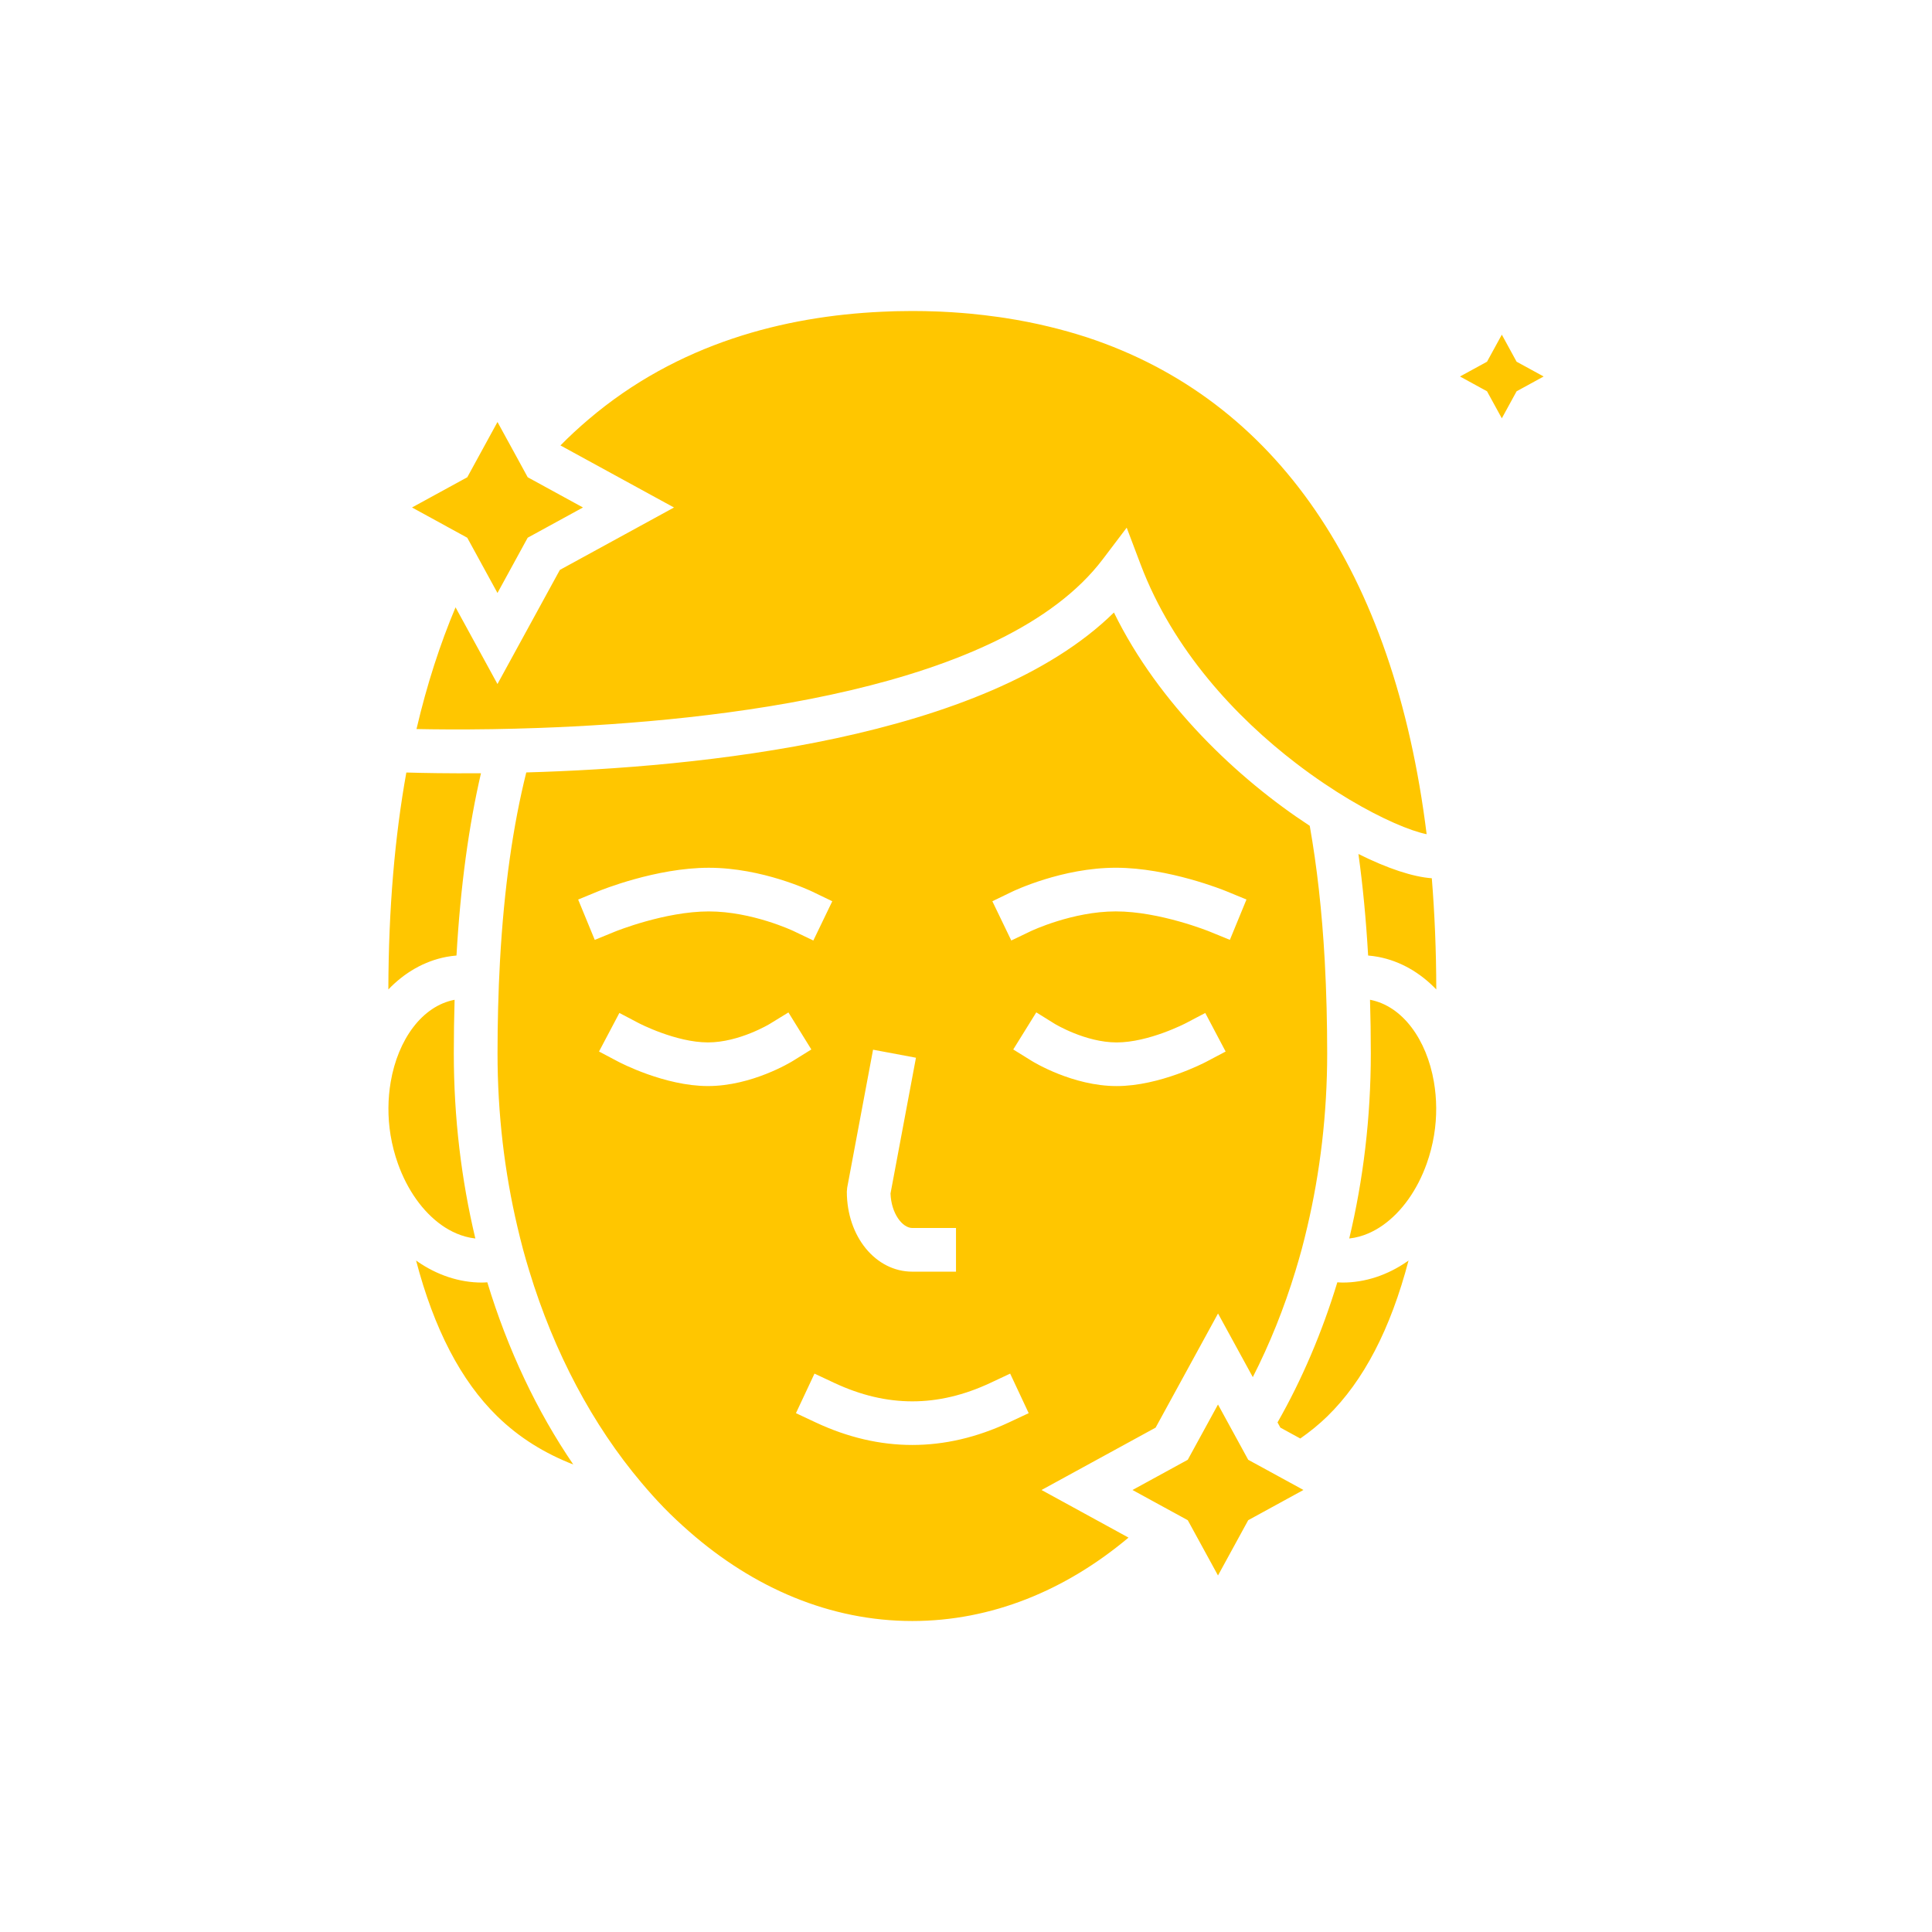 <?xml version="1.0" encoding="UTF-8"?> <svg xmlns="http://www.w3.org/2000/svg" fill="#ffc600" viewBox="0 0 100 100" width="50px" height="50px"><path d="M20.596,60.229c-0.167-0.47-0.297-0.964-0.381-1.476c-0.156-0.951-0.14-1.888,0.008-2.755 c0.375-2.191,1.626-3.93,3.307-4.249c-0.026,0.897-0.041,1.819-0.041,2.772c0,3.34,0.393,6.559,1.115,9.583 c-0.708-0.077-1.306-0.383-1.725-0.677C21.883,62.729,21.079,61.585,20.596,60.229z M24.945,66.385c-1.157,0-2.321-0.38-3.361-1.106 c-0.017-0.012-0.032-0.027-0.049-0.039c0.933,3.555,2.325,6.227,4.191,8.055c1.162,1.138,2.489,1.938,3.948,2.508 c-1.875-2.746-3.389-5.936-4.451-9.431C25.13,66.377,25.038,66.385,24.945,66.385z M57.924,79.319l0.488,0.267 c-3.261,2.736-7.093,4.317-11.19,4.317c-4.251,0-8.215-1.707-11.553-4.635c-0.45-0.395-0.892-0.806-1.317-1.244 c-0.399-0.41-0.784-0.844-1.16-1.29c-2.507-2.969-4.509-6.713-5.801-10.963c-0.112-0.366-0.219-0.735-0.32-1.108 c-0.103-0.382-0.197-0.77-0.289-1.159c-0.667-2.833-1.03-5.85-1.03-8.983c0-0.808,0.01-1.593,0.03-2.357 c0.01-0.416,0.023-0.826,0.04-1.23c0.016-0.404,0.035-0.802,0.057-1.193c0.211-3.809,0.68-7.032,1.361-9.76 c8.908-0.253,23.745-1.707,30.417-8.278c2.307,4.722,6.417,8.613,10.135,11.041c0.369,2.08,0.634,4.401,0.777,6.996 c0.021,0.392,0.04,0.79,0.056,1.194c0.017,0.404,0.03,0.814,0.04,1.23c0.019,0.764,0.03,1.549,0.03,2.357 c0,3.132-0.364,6.15-1.03,8.983c-0.091,0.389-0.186,0.777-0.289,1.159c-0.101,0.373-0.209,0.742-0.32,1.108 c-0.593,1.952-1.338,3.795-2.211,5.508l-1.8-3.293l-3.23,5.907l-5.894,3.223l-0.012,0.006l2.057,1.125L57.924,79.319z M51.364,46.648l0.98,2.032l1.018-0.487c0.021-0.01,2.153-1.019,4.392-1.019c2.281,0,4.834,1.035,4.859,1.046l1.045,0.427 l0.859-2.088l-1.044-0.43c-0.12-0.049-2.984-1.215-5.718-1.215c-2.769,0-5.269,1.192-5.374,1.243L51.364,46.648z M43.832,61.678 c0,2.323,1.489,4.143,3.39,4.143h2.26v-2.26h-2.26c-0.518,0-1.094-0.757-1.129-1.786l1.317-7.027l-2.221-0.416l-1.338,7.138 L43.832,61.678z M30.784,48.648l1.045-0.427c0.025-0.011,2.579-1.046,4.859-1.046c2.24,0,4.371,1.008,4.392,1.019l1.018,0.487 l0.98-2.032l-1.016-0.491c-0.106-0.051-2.604-1.243-5.374-1.243c-2.735,0-5.598,1.166-5.718,1.215l-1.045,0.43L30.784,48.648z M41.037,54.915l0.958-0.595l-1.186-1.916l-0.961,0.589c-0.015,0.01-1.587,0.962-3.204,0.962c-1.664,0-3.567-0.989-3.586-1 l-0.999-0.525l-1.054,1.996l0.997,0.527c0.097,0.051,2.41,1.261,4.642,1.261C38.917,56.215,40.951,54.968,41.037,54.915z M53.245,73.145l-0.959-2.047l-1.023,0.48c-2.719,1.274-5.362,1.274-8.082,0l-1.023-0.48l-0.96,2.047l1.023,0.48 c1.659,0.778,3.33,1.166,5,1.166c1.67,0,3.341-0.389,5-1.166L53.245,73.145z M53.406,54.915c0.086,0.053,2.12,1.3,4.393,1.3 c2.233,0,4.545-1.21,4.642-1.261l0.997-0.527l-1.054-1.996l-0.999,0.525c-0.019,0.011-1.922,1-3.586,1 c-1.617,0-3.188-0.952-3.202-0.96l-0.959-0.596l-1.192,1.92L53.406,54.915z M78.499,18.722l-0.765-1.4l-0.766,1.4l-1.399,0.765 l1.399,0.766l0.766,1.399l0.765-1.399l1.4-0.766L78.499,18.722z M23.628,49.458c0.206-3.604,0.64-6.727,1.267-9.435 c-1.691,0.013-3.029-0.013-3.863-0.038c-0.591,3.285-0.921,7.009-0.931,11.229c0.83-0.865,1.851-1.468,3.01-1.687 C23.282,49.495,23.456,49.473,23.628,49.458z M66.187,76.421l-1.252-0.684l-0.091-0.049l-0.237-0.13l-0.455-0.833l-0.618-1.13 l-0.491-0.898l-1.565,2.861l-2.652,1.45l-0.208,0.114l1.533,0.839l0.087,0.047l0.934,0.51l0.307,0.168l0.146,0.267l0.24,0.439 l1.178,2.154l1.564-2.861l2.86-1.565l-0.09-0.049L66.187,76.421z M23.129,27.255l0.932,0.509l0.061,0.034l0.063,0.035l0.556,1.016 l0.034,0.063l0.974,1.781l1.564-2.861l2.861-1.565l-2.704-1.479l-0.021-0.011l-0.135-0.074l-0.472-0.865l-0.031-0.058l-0.545-0.995 l-0.006-0.01l-0.51-0.933l-1.564,2.861l-2.861,1.564l1.789,0.978L23.129,27.255z M70.912,51.748 c0.026,0.897,0.041,1.819,0.041,2.772c0,3.34-0.393,6.559-1.116,9.584c0.709-0.076,1.306-0.383,1.725-0.677 c0.997-0.697,1.801-1.842,2.284-3.198c0.167-0.47,0.297-0.964,0.381-1.476c0.156-0.951,0.141-1.888-0.008-2.755 C73.844,53.806,72.594,52.068,70.912,51.748z M34.886,26.268l-4.672,2.555l-1.235,0.675l-3.23,5.907l-2.17-3.97 c-0.791,1.877-1.475,3.965-2.021,6.3c0.923,0.019,2.282,0.032,3.938,0.006c0.375-0.006,0.768-0.014,1.172-0.025 c0.397-0.01,0.809-0.023,1.232-0.038c9.209-0.331,24.045-1.949,29.183-8.736l1.235-1.63l0.723,1.912 c1.678,4.431,4.937,7.903,8.041,10.282c0.486,0.373,0.968,0.718,1.44,1.037c0.45,0.304,0.893,0.585,1.318,0.839 c1.708,1.018,3.167,1.627,4.003,1.796c-1.695-13.645-7.819-22.493-17.573-25.715c-0.019-0.007-0.038-0.012-0.057-0.018 c-0.305-0.1-0.616-0.191-0.928-0.281c-0.179-0.051-0.36-0.099-0.541-0.146c-0.147-0.039-0.296-0.075-0.445-0.111 c-0.736-0.179-1.492-0.327-2.265-0.447c-0.102-0.015-0.203-0.031-0.306-0.046c-0.263-0.037-0.527-0.072-0.794-0.103 c-0.248-0.029-0.496-0.056-0.747-0.079c-0.134-0.012-0.268-0.024-0.403-0.034c-0.366-0.029-0.735-0.053-1.108-0.069 c-0.052-0.002-0.105-0.003-0.157-0.006c-0.428-0.017-0.86-0.026-1.297-0.026c-0.258,0-0.518,0.004-0.779,0.01 c-0.059,0.002-0.117,0.002-0.176,0.004c-0.205,0.005-0.411,0.015-0.618,0.024c-5.015,0.23-10.556,1.623-15.198,5.582 c-0.491,0.418-0.973,0.86-1.442,1.338l4.943,2.703L34.886,26.268z M70.312,44.202c0.226,1.627,0.394,3.376,0.502,5.256 c0.173,0.015,0.346,0.037,0.518,0.069c1.159,0.22,2.18,0.822,3.01,1.687c-0.004-2.032-0.085-3.947-0.232-5.756 C73.145,45.39,71.818,44.955,70.312,44.202z M69.498,66.385c-0.093,0-0.185-0.008-0.278-0.013c-0.793,2.607-1.836,5.042-3.095,7.252 l0.147,0.269l1.031,0.564c0.492-0.345,0.967-0.725,1.413-1.162c1.867-1.828,3.258-4.5,4.191-8.055 c-0.017,0.012-0.032,0.027-0.049,0.039C71.82,66.005,70.655,66.385,69.498,66.385z"></path></svg> 